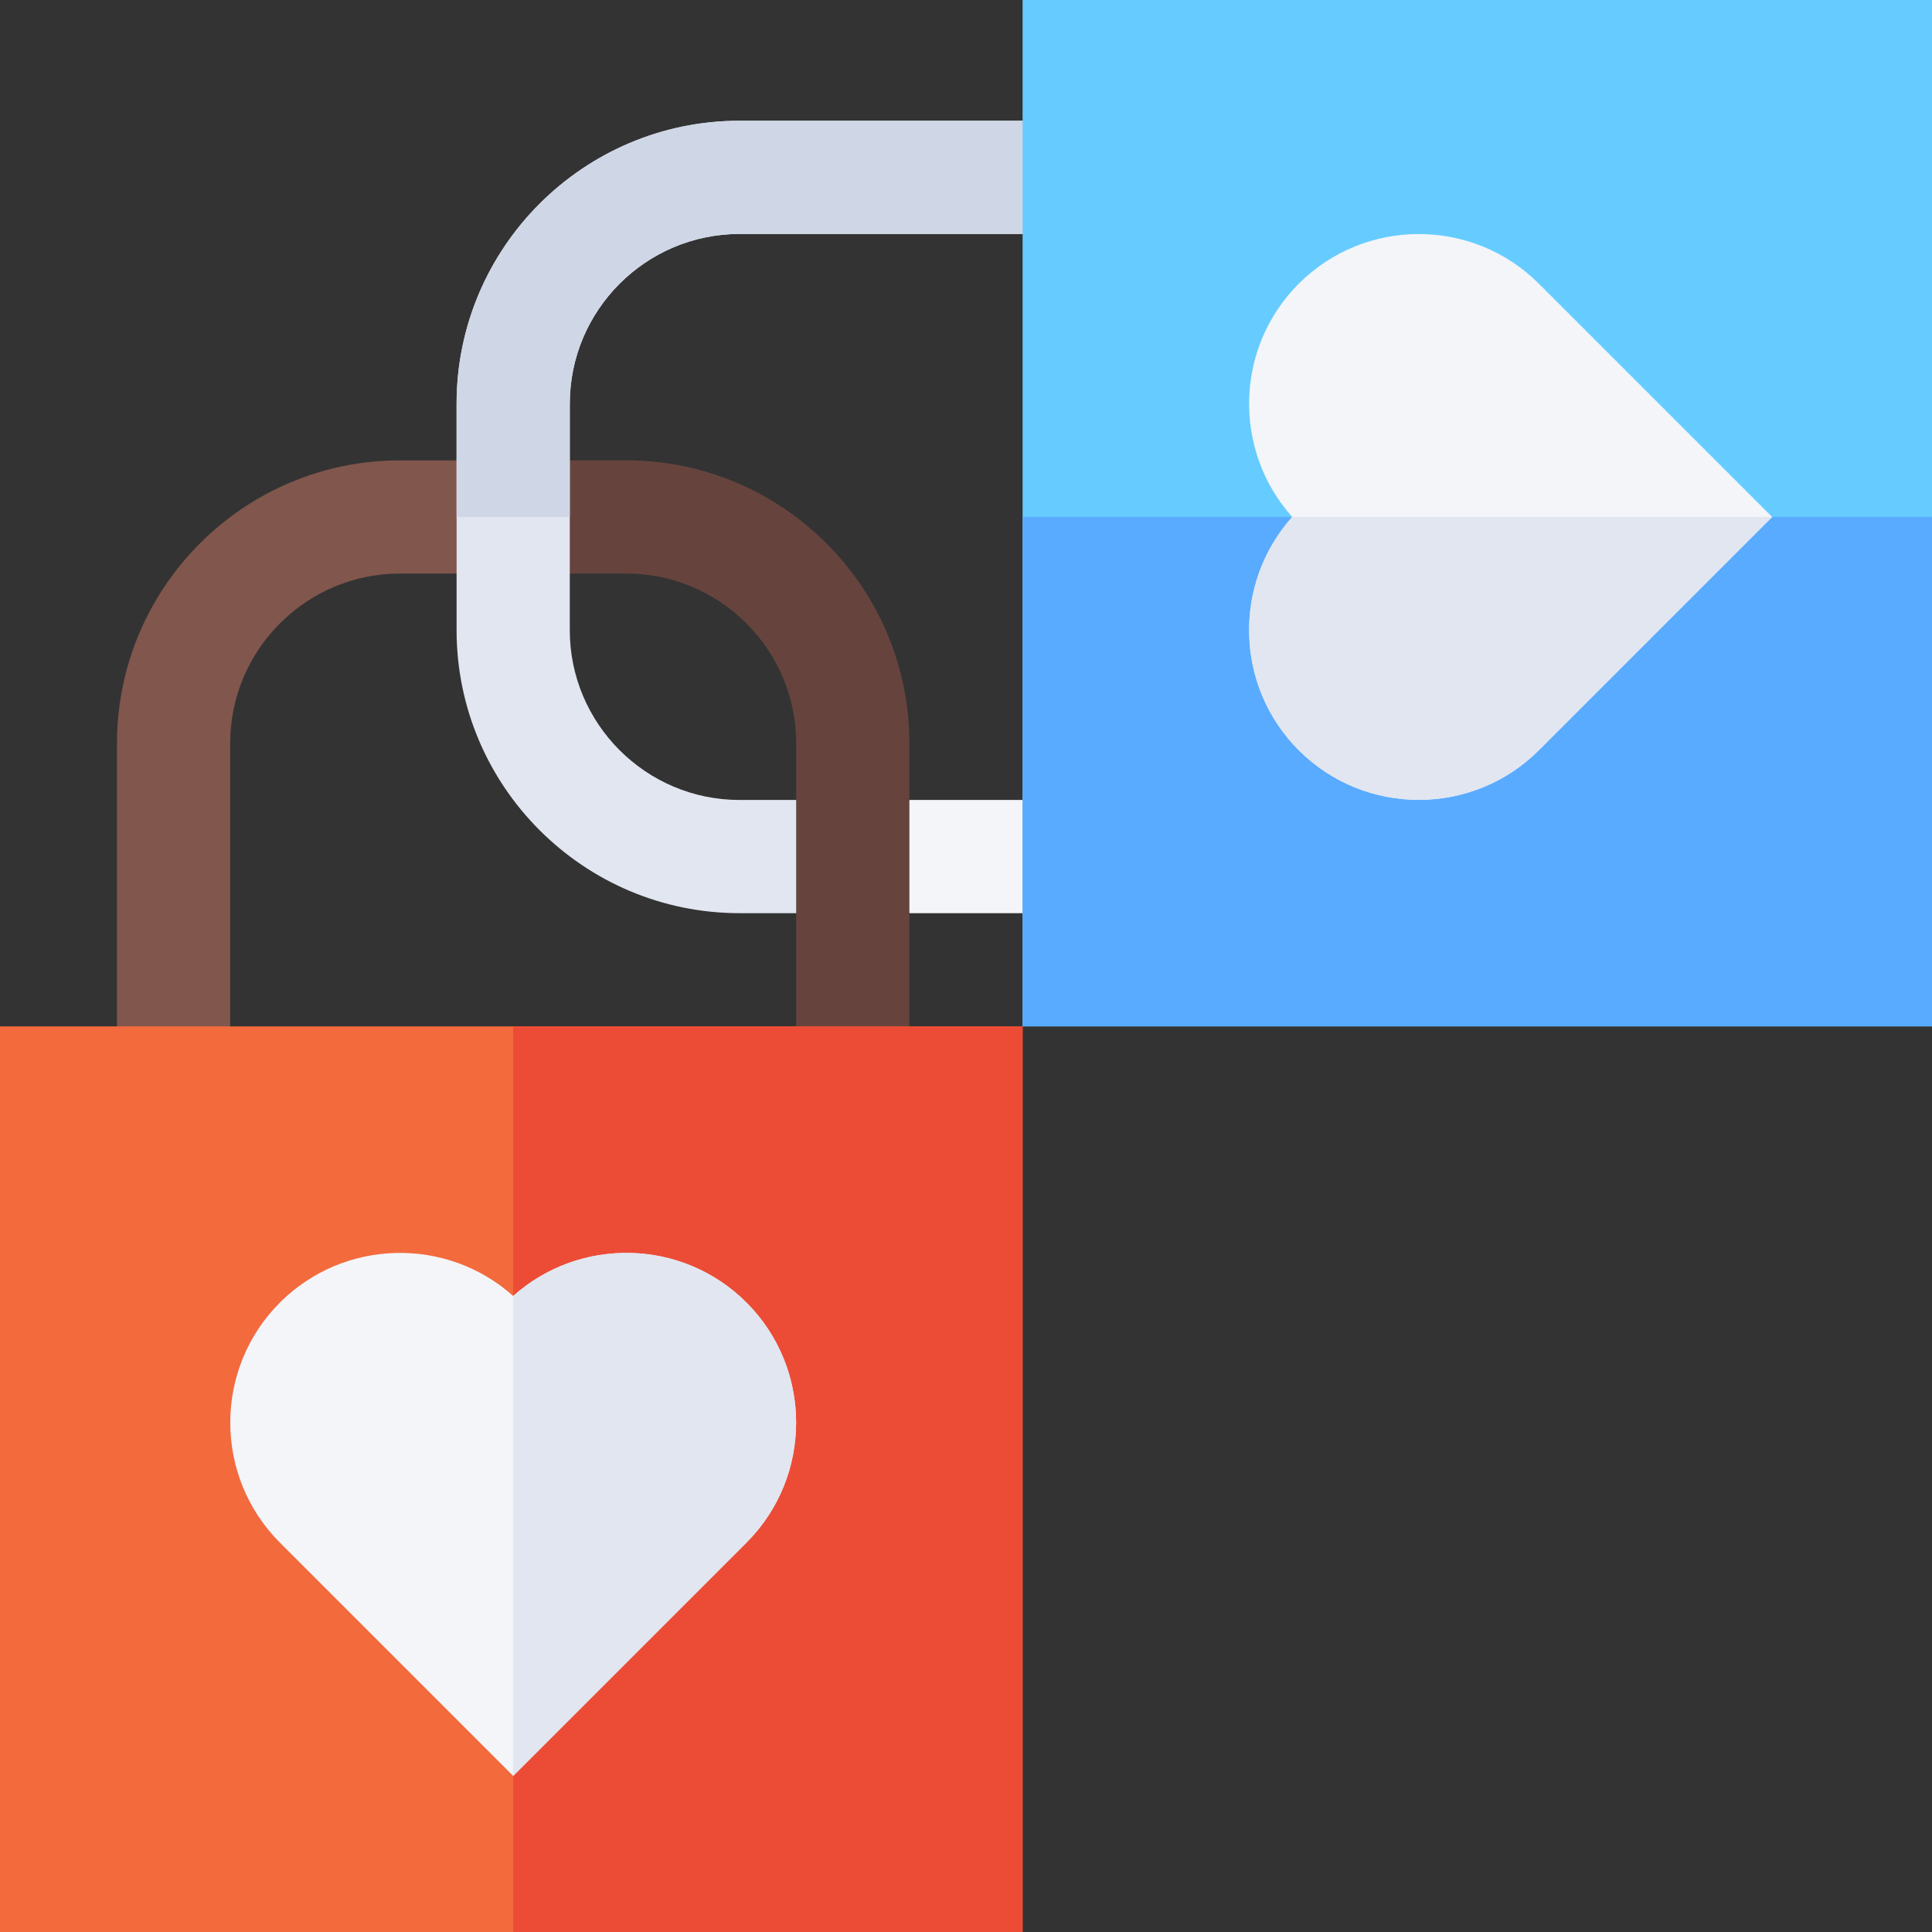 <svg id="Capa_1" enable-background="new 0 0 512 512" height="512" viewBox="0 0 512 512" width="512" xmlns="http://www.w3.org/2000/svg"><rect x="0" y="0" width="512" height="512" fill="#333333" stroke="none"/><g><g><path d="m106 122h15l12 19-12 11h-15c-24.81 0-45 20.19-45 45v90h-30v-90c0-41.35 33.65-75 75-75z" fill="#80564d"/><path d="m286 212v30h-45l-12-14 12-16z" fill="#f3f5f9"/><path d="m241 197v90h-30v-90c0-24.81-20.19-45-45-45h-15l-15-15 15-15h15c41.35 0 75 33.65 75 75z" fill="#66443d"/></g><g><path d="m151 167c0 24.81 20.19 45 45 45h15v30h-15c-41.35 0-75-33.65-75-75v-60c0-41.35 33.65-75 75-75h90v30h-90c-24.81 0-45 20.19-45 45z" fill="#e1e6f0"/></g><path d="m121 107v30h30v-30c0-24.81 20.19-45 45-45h90v-30h-90c-41.35 0-75 33.65-75 75z" fill="#cfd7e6"/><g id="Lock_1_"><g><path d="m271 512h-271v-240h271z" fill="#f36a3d"/></g><g><path d="m512 272h-241v-272h241z" fill="#6cf"/></g><path d="m271 137h241v135h-241z" fill="#59abff"/><g><path d="m344.184 198.816c-16.948-16.948-17.52-44.165-1.729-61.816-15.791-17.651-15.22-44.868 1.729-61.816 17.549-17.549 46.084-17.549 63.633 0l61.816 61.816-61.816 61.816c-17.532 17.532-46.085 17.549-63.633 0z" fill="#f3f5f9"/></g></g><g><path d="m136 272h135v240h-135z" fill="#ec4c36"/><path d="m344.184 198.816c17.549 17.549 46.099 17.531 63.633 0l61.816-61.816h-127.178c-15.791 17.651-15.22 44.868 1.729 61.816z" fill="#e1e6f0"/></g></g><g><path d="m136 470.633-61.816-61.816c-17.549-17.549-17.549-46.084 0-63.633 16.963-16.934 44.194-17.52 61.816-1.729 17.681-15.791 44.883-15.205 61.816 1.729 17.549 17.549 17.549 46.084 0 63.633z" fill="#f3f5f9"/></g><path d="m197.816 408.816c17.549-17.549 17.549-46.084 0-63.633-16.934-16.934-44.136-17.52-61.816-1.729v127.178z" fill="#e1e6f0"/></svg>
